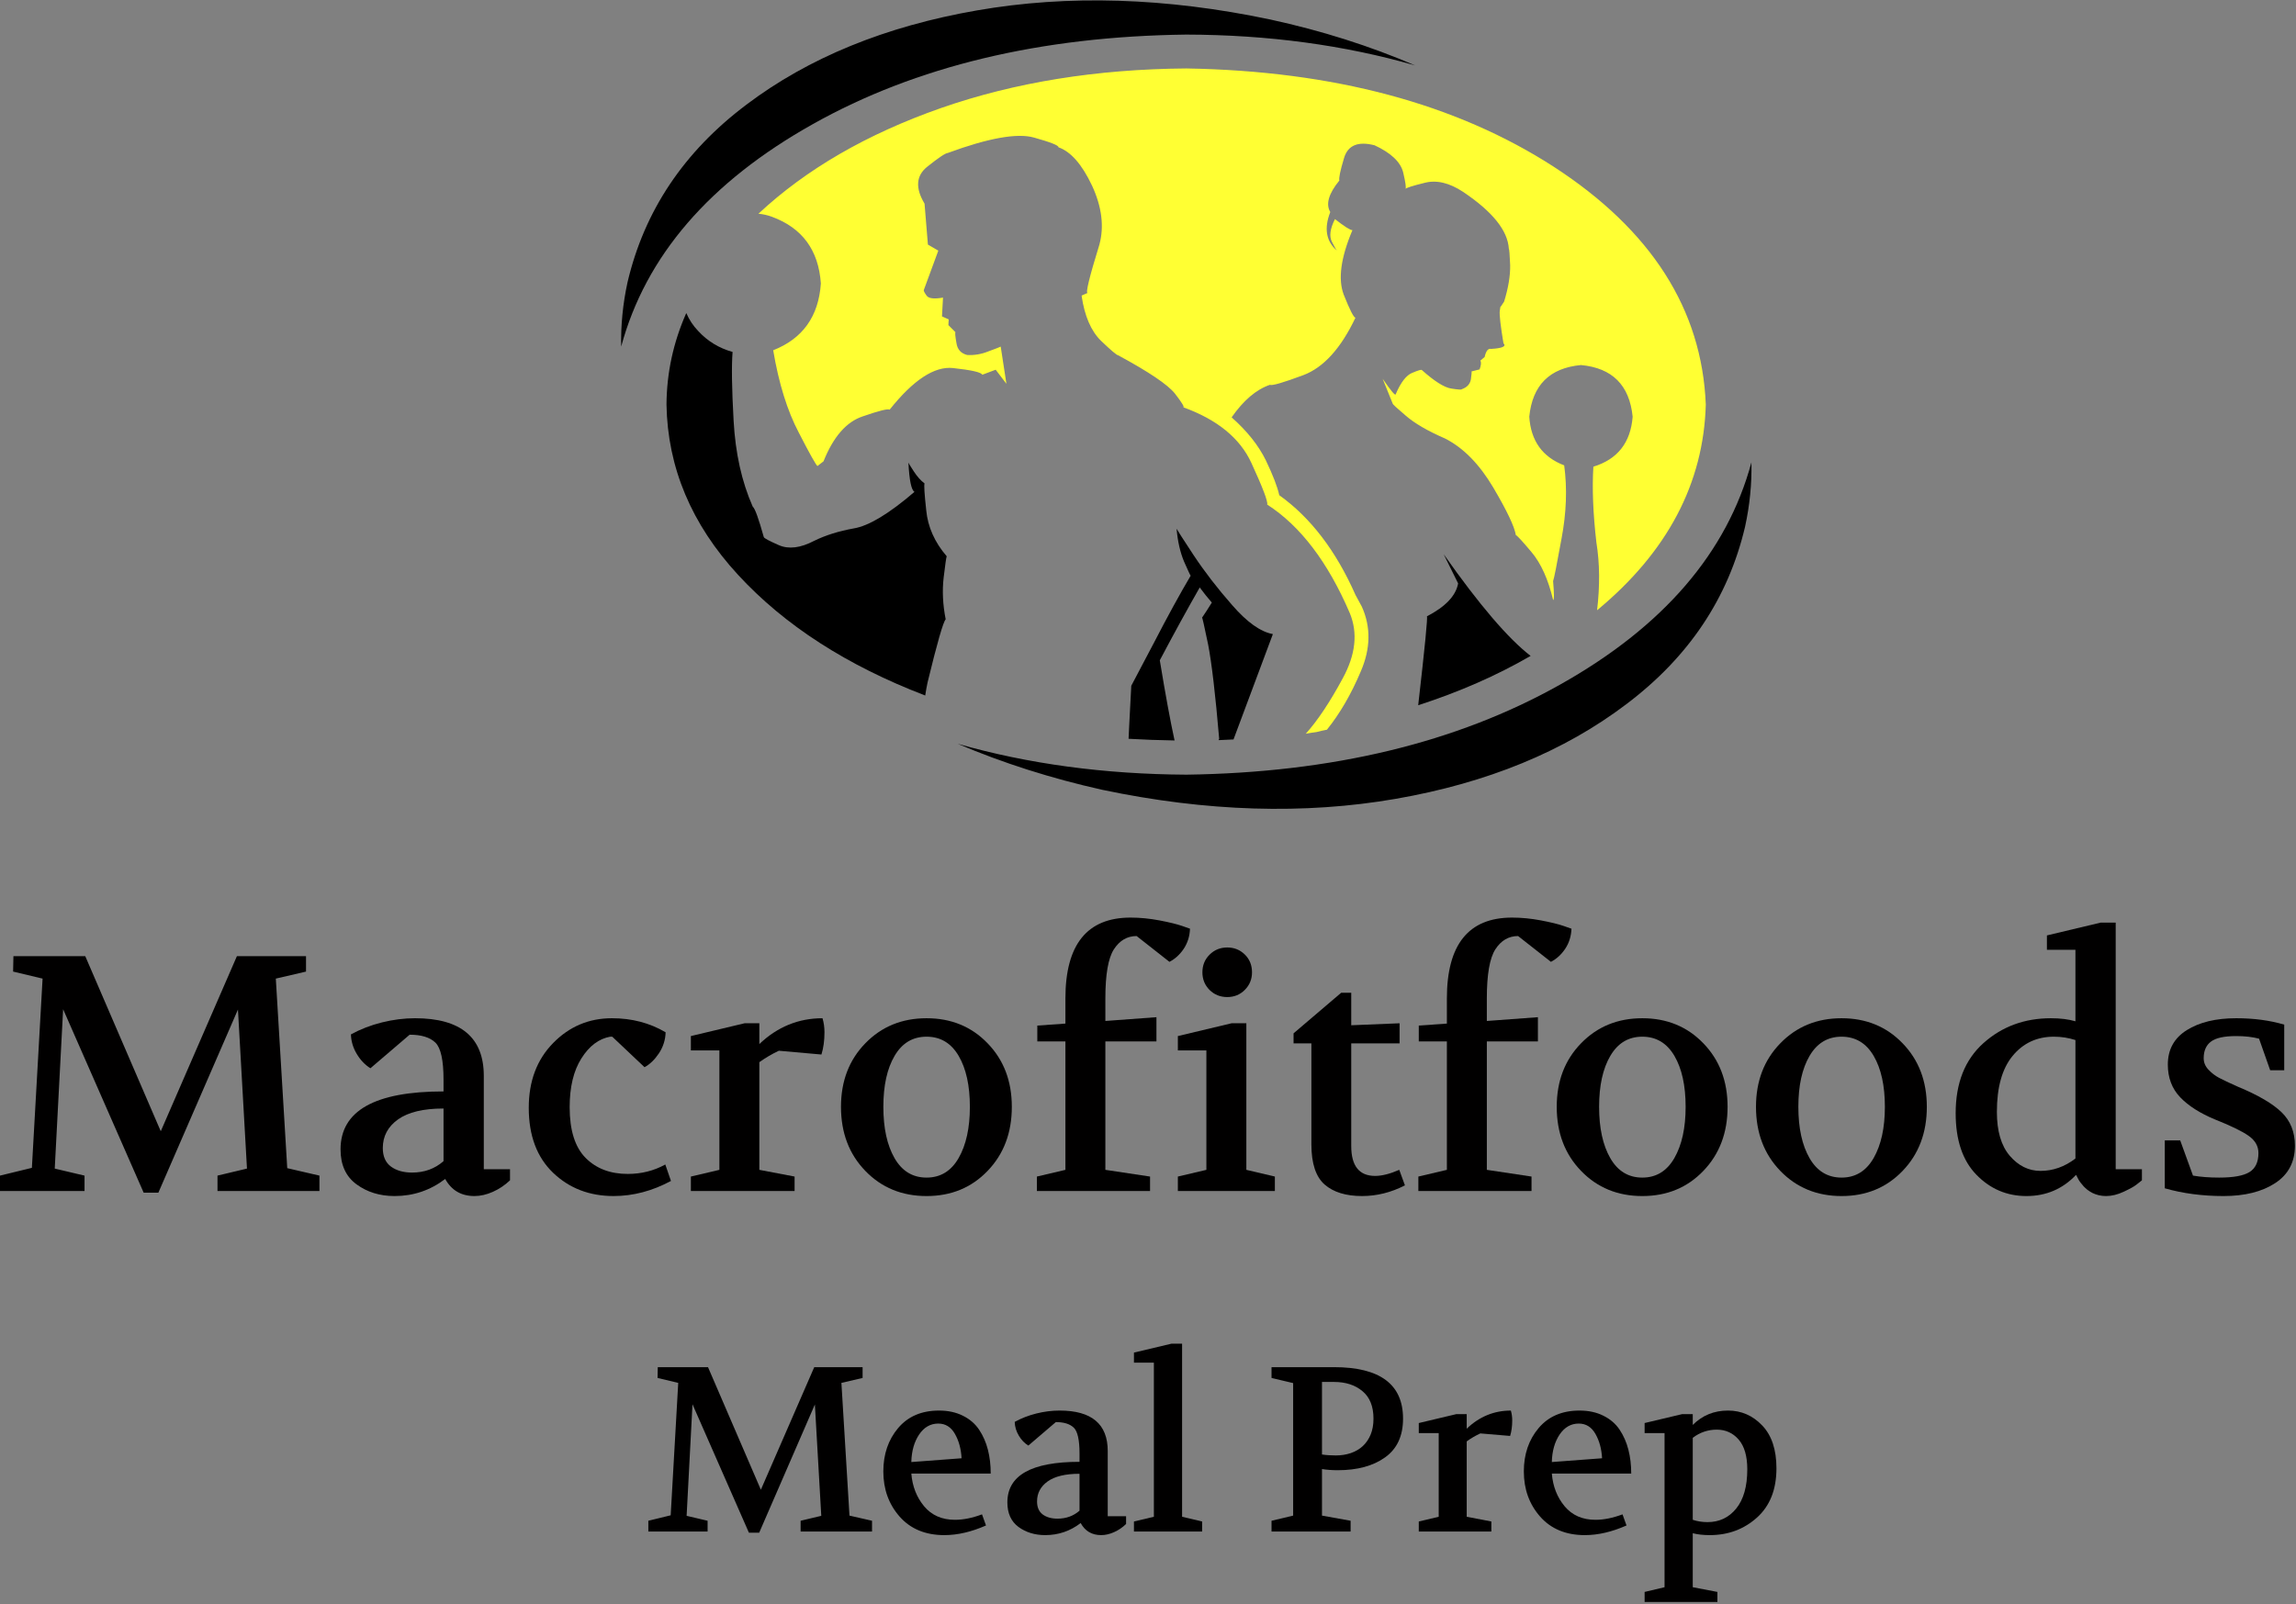 <?xml version="1.0" encoding="UTF-8" standalone="no"?> <svg xmlns:dc="http://purl.org/dc/elements/1.1/" xmlns:cc="http://creativecommons.org/ns#" xmlns:rdf="http://www.w3.org/1999/02/22-rdf-syntax-ns#" xmlns:svg="http://www.w3.org/2000/svg" xmlns="http://www.w3.org/2000/svg" viewBox="0 0 456 318.667" height="318.667" width="456" xml:space="preserve" id="svg2" version="1.1"><rect x="0" y="0" width="456" height="318.667" fill="#808080" stroke="none"/><defs id="defs6"></defs><g transform="matrix(1.333,0,0,-1.333,0,318.667)" id="g10"><g transform="scale(0.1)" id="g12"><path id="path14" style="fill:#000000;fill-opacity:1;fill-rule:evenodd;stroke:none" d="m 1767.5,1236.09 c -121.99,0.67 -235.51,15.98 -340.51,45.98 67.35,-28.67 138.99,-51.48 215,-68.48 155.35,-32.69 301.17,-37.18 437.5,-13.51 136.33,23.67 250.82,70.66 343.52,141.01 92.97,70 151.99,158.17 176.99,264.5 6.99,31.99 10.16,63.98 9.49,95.97 -36.33,-134.65 -131.48,-245.15 -285.51,-331.48 -153.67,-86.33 -339.14,-131.02 -556.48,-133.99"></path><path id="path16" style="fill:#000000;fill-opacity:1;fill-rule:evenodd;stroke:none" d="m 1767.5,2339.06 c 121.99,-0.31 235.66,-15.66 340.98,-45.97 -67.31,28.98 -139.34,51.83 -215.98,68.47 -155.35,32.7 -301.02,37.19 -436.99,13.52 -136.37,-23.67 -250.86,-70.51 -343.52,-140.51 -93.01,-70 -151.99,-158.16 -176.99,-264.49 -6.988,-31.99 -10.16,-63.99 -9.488,-96.02 36.328,134.69 131.478,245.2 285.468,331.53 153.67,86.32 339.18,130.82 556.52,133.47"></path><path id="path18" style="fill:#000000;fill-opacity:1;fill-rule:evenodd;stroke:none" d="m 2150.98,1564.57 21.52,-43.48 c -3.36,-18.36 -18.83,-34.68 -46.52,-49.02 1.36,-0.98 -2.97,-45.16 -12.97,-132.5 60.97,19.69 116.83,44.18 167.5,73.52 -33.36,25.66 -76.53,76.17 -129.53,151.48"></path><path id="path20" style="fill:#FFFF33;fill-opacity:1;fill-rule:evenodd;stroke:none" d="m 1767.5,2288.59 c -133.67,-1.01 -255.51,-20.66 -365.51,-59.02 -110.35,-38.67 -201.01,-91.17 -271.99,-157.5 6.99,-0.66 13.67,-2.15 20,-4.49 45.31,-16.68 69.65,-49.85 73.01,-99.49 -3.36,-49.03 -27.03,-82.19 -71.02,-99.5 8.32,-49.33 21.02,-90.19 38.01,-122.5 16.64,-32.34 25.98,-49.02 28.01,-50 l 8.98,7 c 14.65,36.64 34.18,58.98 58.52,66.99 23.98,8.32 37.3,11.68 40,10 35.31,44.33 66.83,65 94.49,61.99 27.66,-3.01 42.15,-6.33 43.48,-10 l 20,7.5 16.01,-20.98 -8.51,55.47 c -0.98,-0.66 -7,-2.97 -17.97,-6.99 -10.67,-4.34 -21.37,-6.17 -32.03,-5.51 -9.34,2.35 -14.65,8.36 -15.98,18.01 -1.68,9.34 -2.19,14.69 -1.52,16.02 l -10.47,10.5 0.47,8.48 -10,4.49 1.52,28.01 c -13.36,-2.34 -21.52,-1.33 -24.49,3.01 -3.36,4.65 -4.69,7.5 -4.03,8.51 l 21.53,58.48 -15.51,9.02 -5,60.98 c -14.02,23.36 -12.66,41.68 3.98,55 16.68,13.36 26.84,20.16 30.51,20.51 60.67,22.34 103.52,30 128.52,23.01 25,-7 37.15,-11.84 36.48,-14.5 18.32,-6.36 35,-25.35 50,-57.03 14.65,-31.64 18.32,-60.97 11.02,-87.97 -15,-48.67 -20.86,-72.69 -17.5,-72.03 l -9.03,-3.98 c 4.34,-30.35 14.03,-52.85 29.03,-67.5 15,-14.34 23.47,-21.49 25.47,-21.49 45.66,-24.68 73.86,-43.67 84.53,-57.03 10.31,-13.32 14.49,-20.15 12.5,-20.47 50.66,-18.36 84.49,-46.01 101.48,-83 16.99,-37 24.85,-57.66 23.52,-62 49.33,-31.68 90.31,-85.5 122.97,-161.52 12.34,-29.65 8.86,-62.15 -10.47,-97.5 -19.03,-35.31 -37.35,-62.81 -55,-82.5 5.31,1.02 10.66,1.84 15.97,2.5 5,1.33 10.16,2.5 15.51,3.52 19.34,23.98 36.17,53 50.51,86.99 14.65,33.98 15.16,66.17 1.48,96.48 l -9.49,17.5 c -28.98,65.67 -66.83,115.2 -113.51,148.52 -2.66,12.34 -9.34,29.65 -20,51.99 -10.98,22.34 -27.97,43.67 -50.98,64.02 17.66,25.32 36.64,41.49 56.99,48.48 3.01,-1.64 19.65,3.16 50,14.49 30,11.37 55.82,39.85 77.5,85.51 -2.65,0.35 -8.51,11.84 -17.5,34.49 -8.67,23.01 -4.33,55 13.01,96.02 -3.36,0 -11.99,5.51 -26.02,16.48 -7.34,-14.33 -8.82,-25.66 -4.49,-33.98 4.34,-8.67 6.99,-13.17 8.01,-13.52 -16.68,14.03 -20.16,33.36 -10.51,58.01 -6.99,11.68 -2.5,27.34 13.52,46.99 -1.02,3.36 1.33,14.53 6.99,33.52 5.66,18.98 20.82,25.35 45.51,18.98 24.33,-11.33 38.47,-24.65 42.5,-40 3.63,-15.31 4.8,-23.63 3.47,-25 1.33,1.68 10.86,4.69 28.52,9.03 17.66,4.64 36.84,0.15 57.5,-13.52 43.67,-29.34 66.33,-57.5 68.01,-84.49 0.66,-0.67 1.33,-8.83 1.99,-24.49 0.31,-15.67 -2.66,-33.83 -9.02,-54.5 l -5,-7.5 c -0.32,0.98 -0.82,-1.17 -1.49,-6.52 -0.66,-5.66 1.17,-21.64 5.51,-48.01 4.65,-4.65 -1.52,-7.5 -18.52,-8.47 -4.33,0.97 -7.5,-3.01 -9.49,-12 l -6.48,-5.5 c 1.64,-2 1.33,-6.33 -1.02,-13.01 l -11.99,-3.01 c 0.31,-0.66 0,-4.65 -1.02,-11.99 -1.32,-6.99 -5.82,-11.84 -13.47,-14.49 -0.35,-1.02 -5.67,-0.67 -16.02,0.97 -10.35,1.68 -24.84,10.86 -43.51,27.5 -0.67,1.02 -5.32,-0.31 -13.99,-3.98 -8.98,-3.32 -17.34,-13.99 -25,-31.99 -0.35,-3.01 -6.83,4.64 -19.49,23 l 15,-37.03 c 0,-0.97 6.48,-6.99 19.49,-17.97 13.01,-11.36 32.5,-22.69 58.52,-34.02 26.99,-13.67 50.82,-37.81 71.48,-72.5 20.67,-35 31.99,-58.83 33.99,-71.48 1.68,-0.36 9.53,-8.83 23.51,-25.51 13.99,-16.68 24.65,-40.35 31.99,-71.02 1.68,-0.66 1.68,8.67 0,28.01 1.33,3.36 5.51,24.34 12.5,63.01 7.35,38.67 8.68,75.15 4.03,109.49 -32.35,12.34 -49.69,36.52 -52.03,72.5 4.68,46.99 30.35,72.66 77.03,76.99 46.64,-4.33 72.3,-30 76.99,-76.99 -3.01,-38.67 -22.5,-63.48 -58.52,-74.49 -1.99,-31.99 -0.5,-69.65 4.5,-113.01 5,-30.66 5.35,-64.34 1.01,-100.98 104.65,86.64 158.67,188.83 161.99,306.49 -5.66,141.99 -81.17,260.15 -226.48,354.49 -145.66,94.02 -328.16,142.85 -547.5,146.52"></path><path id="path22" style="fill:#000000;fill-opacity:1;fill-rule:evenodd;stroke:none" d="m 1377.5,1670.08 c -5.66,4.33 -11.02,10.35 -16.02,18.01 -5,7.65 -7.65,11.99 -8,13 1.36,-26.36 4.33,-40.86 9.02,-43.51 -38.01,-32.66 -68.16,-50.82 -90.51,-54.49 -22.34,-4.03 -41.99,-10.16 -58.98,-18.52 -20.35,-10.66 -37.85,-12.81 -52.5,-6.48 -14.34,6.32 -21.84,10.31 -22.5,11.99 -7.7,27.65 -13.17,42.85 -16.53,45.51 -16.32,36.99 -25.82,79.64 -28.47,128 -2.7,47.97 -3.17,82.15 -1.53,102.5 -20.31,5.67 -37.5,16.14 -51.48,31.49 -7.34,7.65 -13.16,16.48 -17.5,26.48 -19.34,-43.63 -29.18,-89.14 -29.488,-136.48 1.636,-93.67 37.148,-178.17 106.478,-253.52 69.34,-75.31 162.35,-135.31 278.99,-180 1.01,6.68 2.18,13.17 3.51,19.53 14.34,58.99 23.32,90.32 26.99,93.99 -4.33,21.99 -5.31,42.85 -3,62.5 2.34,19.65 3.86,30.15 4.53,31.48 -18.01,21.02 -28.17,43.87 -30.51,68.52 -2.66,24.33 -3.52,37.65 -2.5,40"></path><path id="path24" style="fill:#000000;fill-opacity:1;fill-rule:evenodd;stroke:none" d="m 1753.01,1602.58 c 1.64,-18.67 5.31,-34.85 10.97,-48.52 6.02,-13.63 9.34,-20.82 10,-21.48 -15.97,-26.99 -34.14,-60.16 -54.49,-99.49 -20.66,-39.03 -31.99,-60.51 -33.98,-64.5 l -3.01,-57.5 -1.02,-21.52 c 22.66,-1.33 45.51,-2.15 68.52,-2.5 -6.33,29.02 -13.67,68.83 -21.99,119.49 20.97,39.69 40.82,75.86 59.49,108.52 5.66,-7.66 11.64,-15.16 18.01,-22.5 -4.69,-7.66 -9.53,-15.16 -14.53,-22.5 0.35,0.66 3.36,-12.66 9.02,-40 5.31,-27.35 10.82,-74.18 16.48,-140.51 l -0.97,-1.99 c 0.31,0 0.66,0 0.97,0 7,0.35 14.18,0.66 21.53,1.01 v 0.47 l 58.47,156.53 c -18.32,3.32 -38.47,17.65 -60.5,43 -22,25 -41.14,49.81 -57.5,74.5 -15.98,24.33 -24.5,37.5 -25.47,39.49"></path><path id="path26" style="fill:#010000;fill-opacity:1;fill-rule:nonzero;stroke:none" d="m 0,615.59 v 22.961 L 47.5,650.121 63.441,932.148 19.531,942.621 20,965.59 h 107.031 l 112.5,-260.942 113.438,260.942 h 102.972 v -22.969 l -45,-10.473 17.028,-282.5 47.972,-11.097 V 615.59 H 324.059 v 22.961 L 367.969,649.02 354.531,886.051 235.941,613.09 H 214.059 L 94.059,886.52 81.559,649.02 125.941,638.551 V 615.59 Z m 507.379,62.031 c 0,57.578 51.141,86.399 153.441,86.399 v 17.5 c 0,29.07 -4.058,47.5 -12.191,55.32 -8.117,7.808 -20.899,11.711 -38.277,11.711 l -58.442,-50 c -8.039,5 -14.801,12.07 -20.308,21.25 -5.551,9.148 -8.442,18.91 -8.75,29.219 14.058,7.699 29.418,13.64 46.097,17.82 16.641,4.14 33.121,6.25 49.371,6.25 68.321,0 102.5,-28.68 102.5,-85.942 V 648.09 h 39.059 v -16.57 c -7.731,-7.301 -16.25,-13.04 -25.617,-17.18 -9.301,-4.141 -18.403,-6.25 -27.352,-6.25 -19.68,0 -34.211,8.469 -43.59,25.461 -22.3,-16.992 -47.461,-25.461 -75.468,-25.461 -21.993,0 -40.903,5.859 -56.723,17.5 -15.859,11.64 -23.75,28.98 -23.75,52.031 z m 62.973,2.027 c 0,-12.418 4.058,-21.636 12.187,-27.66 8.199,-5.937 18.672,-8.898 31.41,-8.898 18.321,0 33.942,5.66 46.871,17.031 v 78.43 c -30,0 -52.621,-5.43 -67.808,-16.25 -15.121,-10.852 -22.66,-25.071 -22.66,-42.653 z"></path><path id="path28" style="fill:#010000;fill-opacity:1;fill-rule:nonzero;stroke:none" d="m 787.809,739.648 c 0,39.571 12.07,71.723 36.25,96.403 24.14,24.687 53.363,37.039 87.66,37.039 29.691,0 56.332,-7 80,-20.942 -0.309,-11.367 -3.668,-21.839 -10,-31.41 -6.367,-9.488 -13.52,-16.359 -21.41,-20.617 l -48.118,45.469 h -2.972 c -16.989,-3.051 -31.328,-13.828 -42.969,-32.352 -11.68,-18.437 -17.5,-42.648 -17.5,-72.648 0,-34.379 7.891,-59.61 23.75,-75.629 15.82,-15.941 36.762,-23.91 62.809,-23.91 20.312,0 38.953,4.687 55.941,14.07 l 8.441,-24.531 c -27.929,-15 -56.41,-22.5 -85.472,-22.5 -35.938,0 -66.02,11.558 -90.16,34.68 -24.18,23.21 -36.25,55.511 -36.25,96.878 z"></path><path id="path30" style="fill:#010000;fill-opacity:1;fill-rule:nonzero;stroke:none" d="m 1029.34,615.59 v 21.558 l 42.5,10 v 177.973 h -42.5 v 21.399 l 80,19.07 h 22.03 v -30.942 c 26.95,25.622 58.32,38.442 94.06,38.442 1.95,-6.371 2.97,-13.36 2.97,-20.942 0,-12.418 -1.52,-23.437 -4.53,-33.128 l -63.44,5.628 c -10,-4.687 -19.69,-10.386 -29.06,-17.027 V 647.148 l 52.5,-10 V 615.59 Z"></path><path id="path32" style="fill:#010000;fill-opacity:1;fill-rule:nonzero;stroke:none" d="m 1380.51,873.09 c 36.64,0 66.95,-12.469 90.94,-37.352 24.06,-24.797 36.09,-56.359 36.09,-94.687 0,-38.672 -12.03,-70.461 -36.09,-95.461 -23.99,-25 -54.3,-37.5 -90.94,-37.5 -36.68,0 -67.11,12.5 -91.25,37.5 -24.18,25 -36.25,56.789 -36.25,95.461 0,38.328 12.07,69.89 36.25,94.687 24.14,24.883 54.57,37.352 91.25,37.352 z m 0,-27.5 c -20.63,0 -36.53,-9.539 -47.66,-28.602 -11.17,-18.976 -16.72,-44.289 -16.72,-75.937 0,-31.672 5.55,-57.18 16.72,-76.563 11.13,-19.289 27.03,-28.898 47.66,-28.898 20.7,0 36.64,9.719 47.81,29.211 11.13,19.461 16.72,44.89 16.72,76.25 0,31.648 -5.59,56.961 -16.72,75.937 -11.17,19.063 -27.11,28.602 -47.81,28.602 z"></path><path id="path34" style="fill:#010000;fill-opacity:1;fill-rule:nonzero;stroke:none" d="m 1544.88,615.59 v 21.558 l 42.5,10 v 191.403 h -41.87 v 23.597 l 41.87,2.973 v 37.5 c 0,80.309 32.35,120.469 97.03,120.469 14.07,0 28.48,-1.41 43.29,-4.22 14.76,-2.82 26.01,-5.59 33.75,-8.28 l 11.56,-4.07 c -0.43,-11.25 -3.56,-21.25 -9.38,-30 -5.86,-8.668 -12.93,-15.11 -21.25,-19.372 l -48.9,38.442 c -14.07,0 -25.39,-6.641 -33.91,-19.852 -8.44,-13.117 -12.66,-37.5 -12.66,-73.117 V 869.02 l 76.1,5.628 v -36.097 h -76.1 V 647.148 l 66.57,-10 V 615.59 Z"></path><path id="path36" style="fill:#010000;fill-opacity:1;fill-rule:nonzero;stroke:none" d="m 1865.39,941.52 c 0,-10.309 -3.59,-19.059 -10.78,-26.25 -7.11,-7.11 -15.78,-10.622 -26.09,-10.622 -10.43,0 -19.22,3.512 -26.41,10.622 -7.11,7.191 -10.63,15.941 -10.63,26.25 0,10.39 3.52,19.14 10.63,26.25 7.19,7.191 15.98,10.781 26.41,10.781 10.31,0 18.98,-3.512 26.09,-10.461 7.19,-7 10.78,-15.86 10.78,-26.57 z M 1754.92,615.59 v 21.558 l 42.5,10 v 177.973 h -42.5 v 21.399 l 80,19.07 h 22.03 V 647.148 l 42.5,-10 V 615.59 Z"></path><path id="path38" style="fill:#010000;fill-opacity:1;fill-rule:nonzero;stroke:none" d="m 1927.3,835.59 v 15 l 70.94,60.461 h 15 v -48.43 l 72.03,2.969 v -30 h -72.03 V 682.621 c 0,-29.691 11.88,-44.531 35.63,-44.531 10,0 21.95,3 35.93,9.058 l 8.44,-23.128 c -20.62,-10.622 -41.95,-15.93 -63.9,-15.93 -24.07,0 -42.66,5.738 -55.79,17.18 -13.12,11.57 -19.68,31.492 -19.68,59.851 V 835.59 Z"></path><path id="path40" style="fill:#010000;fill-opacity:1;fill-rule:nonzero;stroke:none" d="m 2113.24,615.59 v 21.558 l 42.5,10 v 191.403 h -41.87 v 23.597 l 41.87,2.973 v 37.5 c 0,80.309 32.35,120.469 97.03,120.469 14.07,0 28.48,-1.41 43.28,-4.22 14.77,-2.82 26.02,-5.59 33.75,-8.28 l 11.57,-4.07 c -0.43,-11.25 -3.56,-21.25 -9.38,-30 -5.86,-8.668 -12.93,-15.11 -21.25,-19.372 l -48.9,38.442 c -14.07,0 -25.39,-6.641 -33.91,-19.852 -8.44,-13.117 -12.66,-37.5 -12.66,-73.117 V 869.02 l 76.1,5.628 v -36.097 h -76.1 V 647.148 l 66.57,-10 V 615.59 Z"></path><path id="path42" style="fill:#010000;fill-opacity:1;fill-rule:nonzero;stroke:none" d="m 2446.91,873.09 c 36.64,0 66.96,-12.469 90.94,-37.352 24.06,-24.797 36.1,-56.359 36.1,-94.687 0,-38.672 -12.04,-70.461 -36.1,-95.461 -23.98,-25 -54.3,-37.5 -90.94,-37.5 -36.68,0 -67.11,12.5 -91.25,37.5 -24.18,25 -36.25,56.789 -36.25,95.461 0,38.328 12.07,69.89 36.25,94.687 24.14,24.883 54.57,37.352 91.25,37.352 z m 0,-27.5 c -20.62,0 -36.52,-9.539 -47.65,-28.602 -11.17,-18.976 -16.72,-44.289 -16.72,-75.937 0,-31.672 5.55,-57.18 16.72,-76.563 11.13,-19.289 27.03,-28.898 47.65,-28.898 20.71,0 36.64,9.719 47.82,29.211 11.13,19.461 16.72,44.89 16.72,76.25 0,31.648 -5.59,56.961 -16.72,75.937 -11.18,19.063 -27.11,28.602 -47.82,28.602 z"></path><path id="path44" style="fill:#010000;fill-opacity:1;fill-rule:nonzero;stroke:none" d="m 2743.79,873.09 c 36.64,0 66.95,-12.469 90.94,-37.352 24.06,-24.797 36.09,-56.359 36.09,-94.687 0,-38.672 -12.03,-70.461 -36.09,-95.461 -23.99,-25 -54.3,-37.5 -90.94,-37.5 -36.68,0 -67.11,12.5 -91.25,37.5 -24.18,25 -36.25,56.789 -36.25,95.461 0,38.328 12.07,69.89 36.25,94.687 24.14,24.883 54.57,37.352 91.25,37.352 z m 0,-27.5 c -20.63,0 -36.52,-9.539 -47.66,-28.602 -11.17,-18.976 -16.72,-44.289 -16.72,-75.937 0,-31.672 5.55,-57.18 16.72,-76.563 11.14,-19.289 27.03,-28.898 47.66,-28.898 20.7,0 36.64,9.719 47.81,29.211 11.13,19.461 16.72,44.89 16.72,76.25 0,31.648 -5.59,56.961 -16.72,75.937 -11.17,19.063 -27.11,28.602 -47.81,28.602 z"></path><path id="path46" style="fill:#010000;fill-opacity:1;fill-rule:nonzero;stroke:none" d="m 2913.79,731.52 c 0,45 13.79,79.851 41.41,104.531 27.69,24.687 61.17,37.039 100.46,37.039 14.07,0 26.25,-1.531 36.57,-4.539 v 106.57 h -42.5 v 21.399 l 80,19.07 h 22.5 v -367.5 h 39.06 v -16.57 l -8.13,-6.399 c -3.36,-2.742 -9.61,-6.211 -18.75,-10.473 -9.18,-4.378 -18.08,-6.558 -26.71,-6.558 -3.68,0 -7.27,0.43 -10.79,1.25 -3.43,0.859 -6.52,1.949 -9.21,3.281 -2.62,1.359 -5.12,2.93 -7.5,4.68 -2.31,1.879 -4.22,3.64 -5.79,5.32 -1.48,1.641 -2.96,3.469 -4.53,5.469 -1.48,1.949 -2.58,3.629 -3.28,5 -0.62,1.32 -1.4,2.851 -2.34,4.531 l -1.1,2.027 c -20,-21.058 -44.64,-31.558 -73.9,-31.558 -29.06,0 -53.91,10.539 -74.53,31.711 -20.63,21.14 -30.94,51.719 -30.94,91.719 z m 61.41,2.031 c 0,-28.672 6.4,-50.461 19.21,-65.461 12.89,-15 28.17,-22.5 45.79,-22.5 18.63,0 35.97,6.129 52.03,18.43 v 176.57 c -10.32,3.32 -21.02,5 -32.03,5 -25.32,0 -45.86,-9.539 -61.57,-28.602 -15.62,-18.976 -23.43,-46.789 -23.43,-83.437 z"></path><path id="path48" style="fill:#010000;fill-opacity:1;fill-rule:nonzero;stroke:none" d="m 3225.35,619.648 v 71.403 h 22.97 l 19.06,-52.5 c 11.64,-1.992 24.61,-2.961 38.91,-2.961 21.33,0 36.44,2.73 45.31,8.281 8.83,5.508 13.28,14.918 13.28,28.277 0,10.313 -4.84,18.832 -14.53,25.622 -9.69,6.878 -26.37,15 -50,24.378 -22.42,9.262 -39.76,20.313 -52.03,33.122 -12.3,12.89 -18.44,29.14 -18.44,48.75 0,22.39 9.38,39.46 28.13,51.25 18.83,11.878 43.44,17.82 73.75,17.82 26.33,0 50.19,-3.211 71.56,-9.539 V 795.59 h -20.94 l -16.56,47.031 c -9.69,2.578 -21.05,3.899 -34.06,3.899 -17.93,0 -30.47,-2.77 -37.66,-8.282 -7.19,-5.429 -10.78,-13.668 -10.78,-24.687 0,-6.36 2.34,-12.031 7.03,-17.031 4.69,-5 9.92,-9.059 15.78,-12.18 5.82,-3.129 15.2,-7.578 28.13,-13.289 30.39,-12.61 52.19,-25.391 65.31,-38.281 13.13,-12.809 19.69,-29.372 19.69,-49.68 0,-24.379 -9.85,-42.969 -29.53,-55.789 -19.61,-12.813 -45.24,-19.211 -76.88,-19.211 -31.37,0 -60.55,3.859 -87.5,11.558 z"></path><path id="path50" style="fill:#010000;fill-opacity:1;fill-rule:nonzero;stroke:none" d="m 965.98,108.09 v 16.09 l 33.282,8.121 11.248,197.347 -30.78,7.34 0.309,16.102 h 74.841 l 78.75,-182.66 79.53,182.66 h 72.04 v -16.102 l -31.57,-7.34 12.03,-197.808 33.6,-7.66 v -16.09 h -106.41 v 16.09 l 30.78,7.34 -9.53,165.941 -82.97,-191.09 h -15.31 l -84.06,191.399 -8.75,-166.25 31.25,-7.34 v -16.09 z m 350.11,89.531 c 0,25.699 7.35,47.258 22.03,64.68 14.69,17.39 35,26.097 60.94,26.097 13.52,0 25.35,-2.578 35.47,-7.66 10.2,-5 18.28,-11.949 24.22,-20.777 5.94,-8.871 10.31,-18.832 13.13,-29.84 2.81,-10.941 4.21,-22.82 4.21,-35.633 h -118.28 c 1.57,-19.058 7.89,-35.308 19.07,-48.75 11.24,-13.437 26.56,-20.148 45.93,-20.148 12.39,0 25.82,2.691 40.31,8.121 l 5.94,-16.563 c -21.68,-9.566 -42.34,-14.378 -62.03,-14.378 -28.24,0 -50.47,9.218 -66.72,27.66 -16.17,18.441 -24.22,40.82 -24.22,67.191 z m 41.72,14.059 74.85,5.621 c -0.75,13.949 -4.03,26.019 -9.85,36.25 -5.86,10.32 -14.14,15.469 -24.84,15.469 -11.68,0 -21.21,-5.469 -28.59,-16.399 -7.31,-10.941 -11.18,-24.609 -11.57,-40.941 z"></path><path id="path52" style="fill:#010000;fill-opacity:1;fill-rule:nonzero;stroke:none" d="m 1500.9,151.52 c 0,40.32 35.82,60.468 107.5,60.468 v 12.352 c 0,20.308 -2.89,33.16 -8.6,38.59 -5.74,5.511 -14.64,8.281 -26.71,8.281 l -40.94,-35 c -5.63,3.437 -10.39,8.359 -14.22,14.84 -3.87,6.449 -5.9,13.289 -6.09,20.469 9.76,5.39 20.5,9.57 32.18,12.5 11.64,2.89 23.21,4.378 34.69,4.378 47.81,0 71.72,-20.117 71.72,-60.308 v -97.192 h 27.34 V 119.34 c -5.43,-5.238 -11.4,-9.301 -17.97,-12.192 -6.48,-2.886 -12.89,-4.378 -19.21,-4.378 -13.75,0 -23.91,5.98 -30.47,17.968 -15.63,-11.988 -33.24,-17.968 -52.82,-17.968 -15.42,0 -28.71,4.07 -39.84,12.191 -11.05,8.199 -16.56,20.391 -16.56,36.559 z m 44.22,1.41 c 0,-8.668 2.81,-15.121 8.43,-19.379 5.71,-4.172 13.05,-6.25 22.04,-6.25 12.81,0 23.75,3.949 32.81,11.879 v 55 c -21.06,0 -36.88,-3.828 -47.5,-11.41 -10.55,-7.61 -15.78,-17.571 -15.78,-29.84 z"></path><path id="path54" style="fill:#010000;fill-opacity:1;fill-rule:nonzero;stroke:none" d="m 1689.49,108.09 v 15 l 29.69,7.031 v 229.68 h -29.69 v 15 l 55.94,13.289 h 15.78 V 130.121 l 29.84,-7.031 v -15 z"></path><path id="path56" style="fill:#010000;fill-opacity:1;fill-rule:nonzero;stroke:none" d="m 1969.65,222.93 c 3.51,-0.551 7.03,-0.899 10.47,-1.09 3.51,-0.238 6.91,-0.32 10.15,-0.32 7.89,0 15.32,1.14 22.19,3.441 6.95,2.379 12.97,5.859 17.97,10.469 5,4.691 8.91,10.39 11.72,17.191 2.81,6.758 4.22,14.68 4.22,23.75 0,18.199 -5.47,31.867 -16.41,40.93 -10.86,9.148 -25,13.75 -42.5,13.75 h -17.81 z m -75.16,-114.84 v 16.09 l 32.19,7.66 v 197.5 l -32.19,7.648 v 16.102 h 92.97 c 68.63,0 102.97,-25.59 102.97,-76.719 0,-25.859 -8.98,-45.121 -26.88,-57.82 -17.81,-12.731 -41.32,-19.063 -70.46,-19.063 -8.13,0 -15.94,0.551 -23.44,1.723 V 131.84 l 42.65,-7.66 v -16.09 z"></path><path id="path58" style="fill:#010000;fill-opacity:1;fill-rule:nonzero;stroke:none" d="m 2113.87,108.09 v 15 l 29.68,7.031 v 124.68 h -29.68 v 15 l 55.93,13.289 h 15.47 v -21.719 c 18.83,18.008 40.78,27.027 65.78,27.027 1.33,-4.488 2.04,-9.378 2.04,-14.687 0,-8.672 -1.06,-16.371 -3.13,-23.121 l -44.37,3.75 c -7.11,-3.25 -13.87,-7.192 -20.32,-11.879 v -112.34 l 36.72,-7.031 v -15 z"></path><path id="path60" style="fill:#010000;fill-opacity:1;fill-rule:nonzero;stroke:none" d="m 2270.39,197.621 c 0,25.699 7.34,47.258 22.03,64.68 14.69,17.39 35,26.097 60.94,26.097 13.52,0 25.35,-2.578 35.47,-7.66 10.19,-5 18.28,-11.949 24.22,-20.777 5.93,-8.871 10.31,-18.832 13.12,-29.84 2.81,-10.941 4.22,-22.82 4.22,-35.633 h -118.28 c 1.56,-19.058 7.89,-35.308 19.06,-48.75 11.25,-13.437 26.56,-20.148 45.94,-20.148 12.38,0 25.82,2.691 40.31,8.121 l 5.94,-16.563 c -21.68,-9.566 -42.34,-14.378 -62.03,-14.378 -28.24,0 -50.47,9.218 -66.72,27.66 -16.17,18.441 -24.22,40.82 -24.22,67.191 z m 41.72,14.059 74.84,5.621 c -0.74,13.949 -4.02,26.019 -9.84,36.25 -5.86,10.32 -14.14,15.469 -24.84,15.469 -11.68,0 -21.22,-5.469 -28.6,-16.399 -7.3,-10.941 -11.17,-24.609 -11.56,-40.941 z"></path><path id="path62" style="fill:#010000;fill-opacity:1;fill-rule:nonzero;stroke:none" d="m 2450.35,18.09 29.69,7.031 V 254.801 h -29.69 v 15 l 55.94,13.289 h 15.78 v -16.102 c 14.26,14.262 31.76,21.41 52.5,21.41 19.88,0 36.88,-7.418 50.94,-22.187 14.14,-14.691 21.25,-36.012 21.25,-63.91 0,-31.563 -9.69,-56.051 -29.06,-73.43 -19.38,-17.422 -42.82,-26.101 -70.32,-26.101 -9.61,0 -18.04,0.941 -25.31,2.82 V 25.121 l 36.72,-7.031 V 3.09 h -108.44 z m 71.72,107.5 c 6.95,-2.309 14.3,-3.442 22.03,-3.442 17.5,0 31.72,6.723 42.66,20.153 11.01,13.519 16.56,33.051 16.56,58.597 0,19.571 -4.3,34.301 -12.81,44.223 -8.56,9.879 -19.46,14.84 -32.66,14.84 -13.12,0 -25.08,-4.063 -35.78,-12.191 z"></path></g></g></svg> 